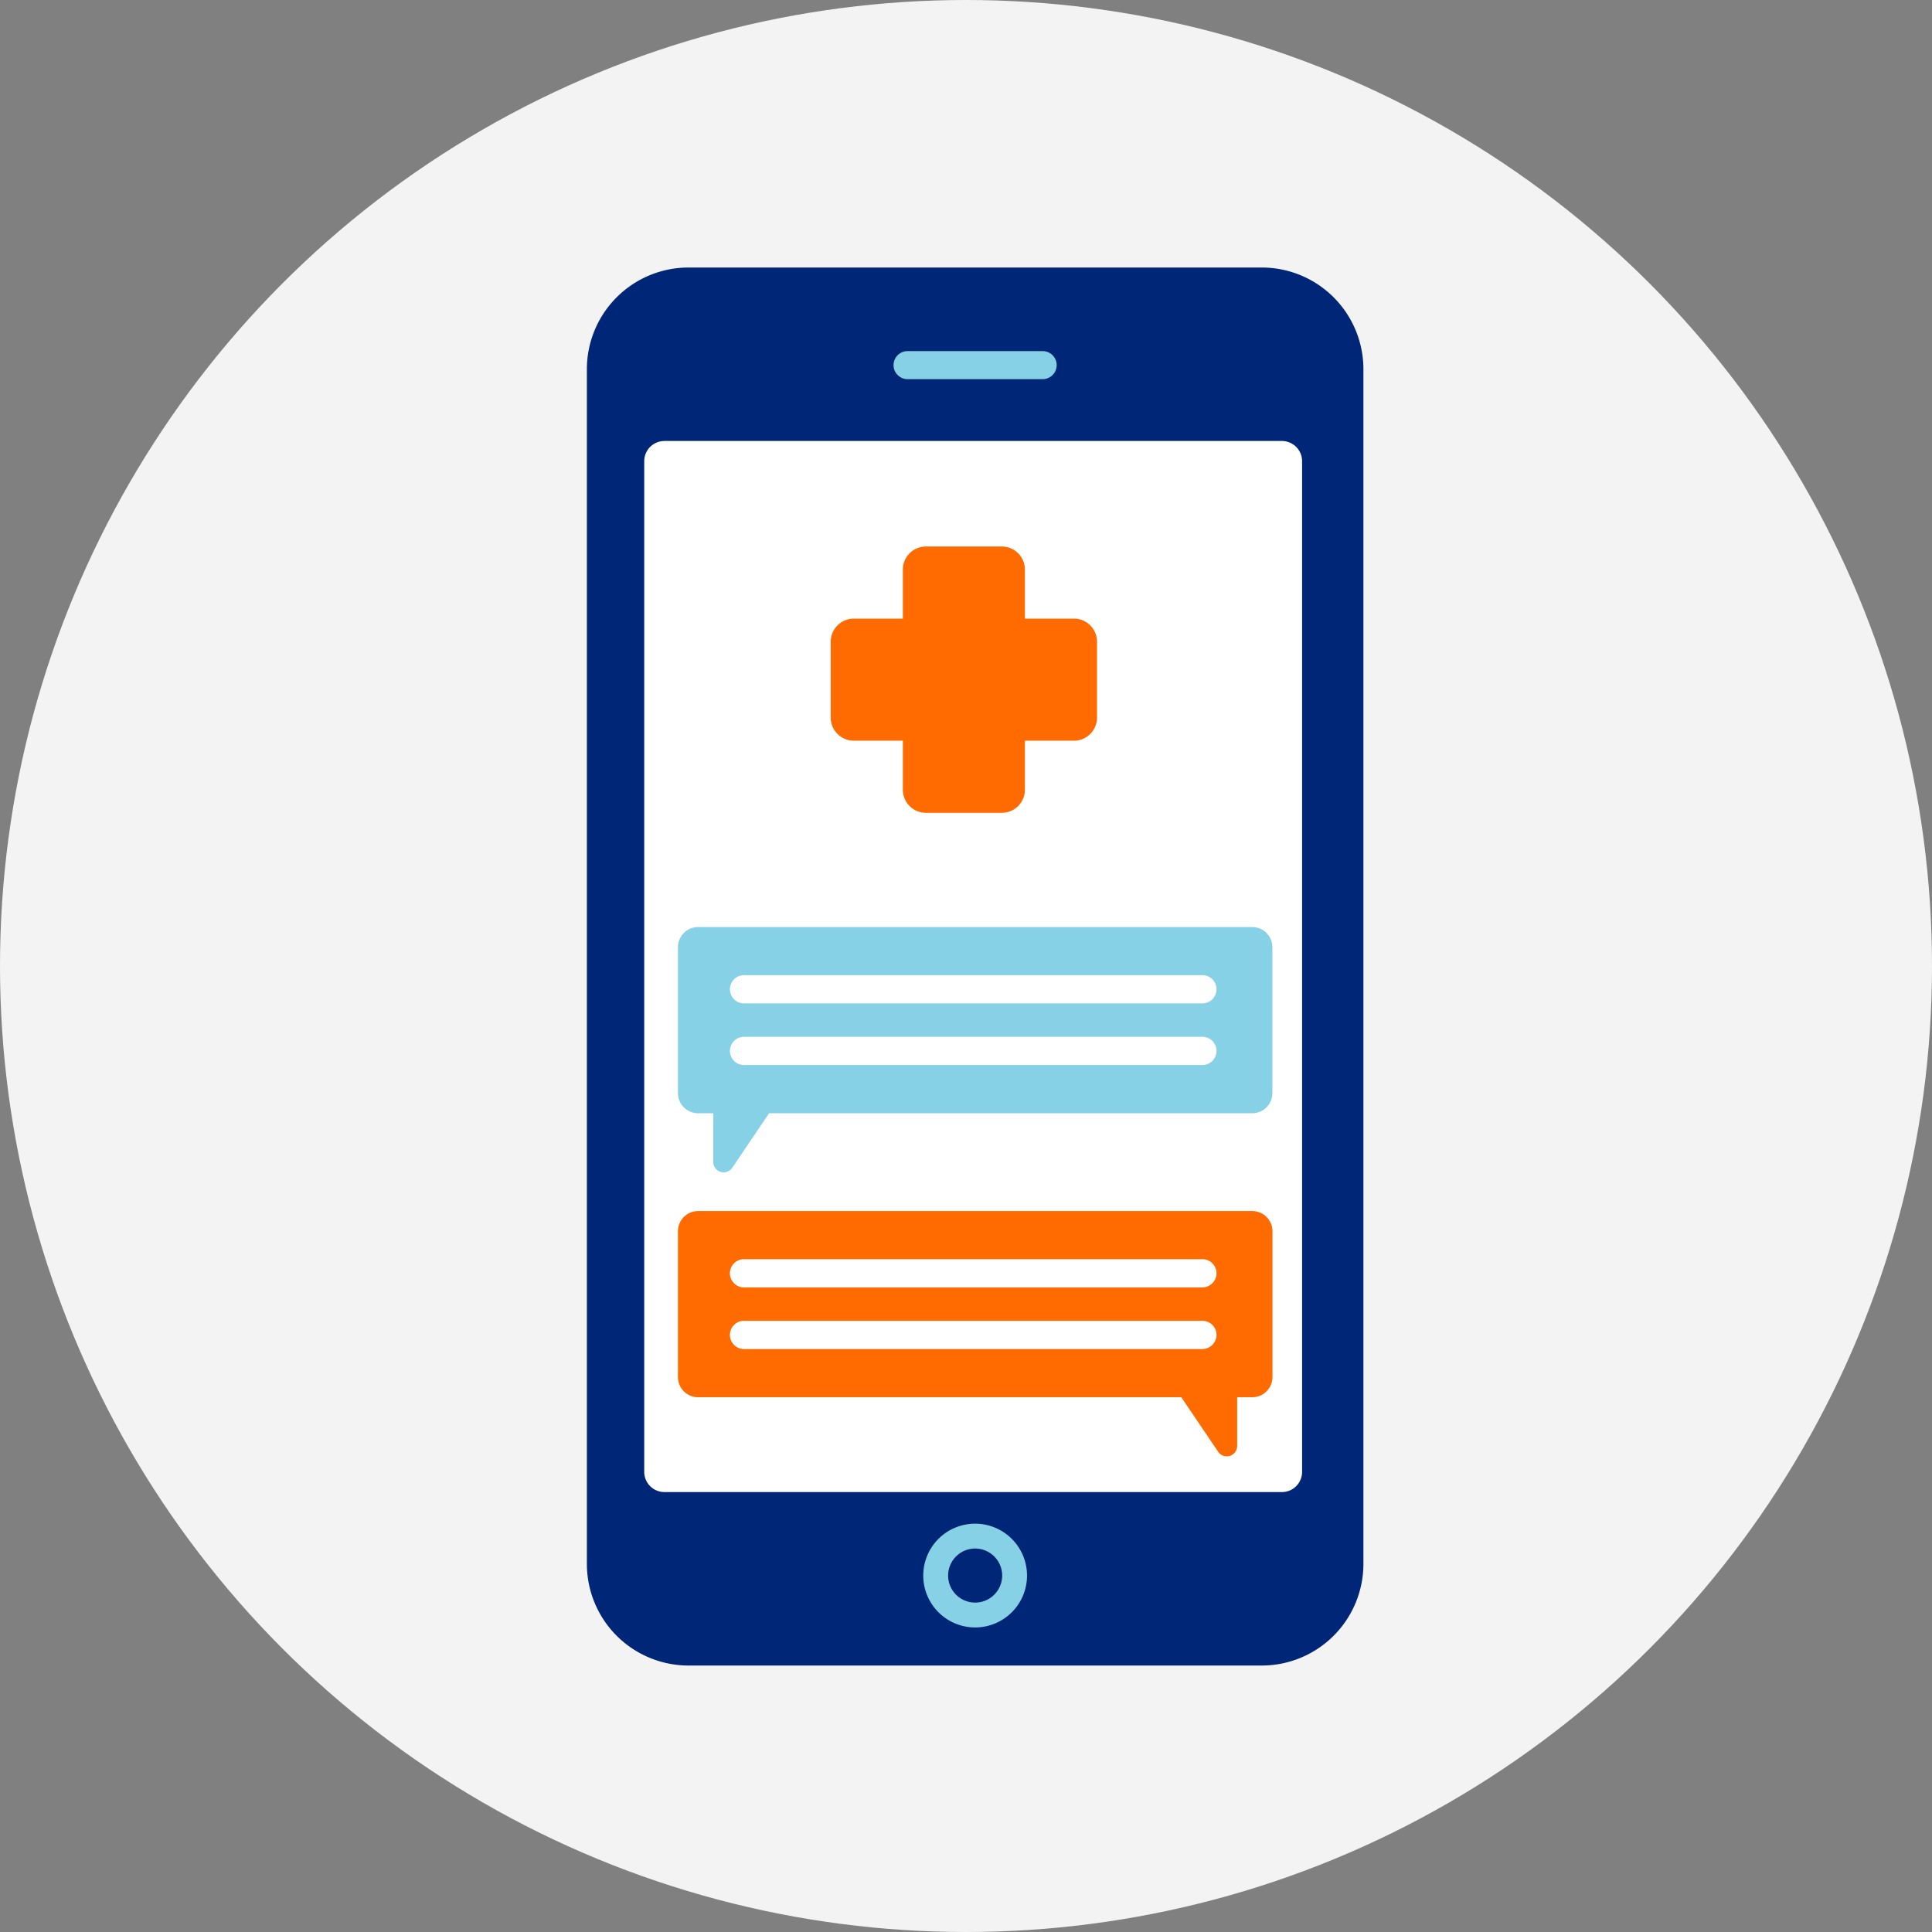 <svg xmlns="http://www.w3.org/2000/svg" width="130" height="130" viewBox="0 0 130 130">
  <rect x="0" y="0" width="130" height="130" fill="#808080" stroke="none"/>
  <g id="_0880_09_130X130" data-name="0880_09_130X130" transform="translate(-5219 -2637)">
    <g id="Group_251" data-name="Group 251">
      <circle id="Ellipse_8" data-name="Ellipse 8" cx="65" cy="65" r="65" transform="translate(5219 2637)" fill="#f3f3f3"/>
      <g id="_20190816_D_006" data-name="20190816_D_006" transform="translate(5258.49 2655.001)">
        <path id="Path_37" data-name="Path 37" d="M118.849,136.249H80.282a6.842,6.842,0,0,1-6.842-6.842V49.022a6.842,6.842,0,0,1,6.842-6.842h38.567a6.842,6.842,0,0,1,6.842,6.842v80.384A6.842,6.842,0,0,1,118.849,136.249Z" transform="translate(-73.44 -42.18)" fill="#002677"/>
        <g id="Group_227" data-name="Group 227" transform="translate(3.859 11.672)">
          <path id="Path_38" data-name="Path 38" d="M122.118,130.355H80.568A1.359,1.359,0,0,1,79.21,129V60.988a1.359,1.359,0,0,1,1.358-1.358h41.55a1.359,1.359,0,0,1,1.358,1.358V129A1.359,1.359,0,0,1,122.118,130.355Z" transform="translate(-79.21 -59.63)" fill="#fff"/>
        </g>
        <path id="Path_39" data-name="Path 39" d="M110.771,170.222a1.819,1.819,0,1,1-1.819,1.819,1.821,1.821,0,0,1,1.819-1.819m0-1.672a3.491,3.491,0,1,0,3.491,3.491,3.494,3.494,0,0,0-3.491-3.491Z" transform="translate(-84.646 -84.026)" fill="#87d1e6"/>
        <path id="Path_40" data-name="Path 40" d="M114.323,52.476h-9.09a.943.943,0,1,1,0-1.886h9.09a.943.943,0,1,1,0,1.886Z" transform="translate(-83.655 -44.965)" fill="#87d1e6"/>
        <path id="Path_41" data-name="Path 41" d="M121.24,108.53H83.958a1.359,1.359,0,0,0-1.358,1.358V119.7a1.359,1.359,0,0,0,1.358,1.358h1.017v3.277a.7.7,0,0,0,1.278.395l2.481-3.672h32.513A1.359,1.359,0,0,0,122.6,119.7v-9.812A1.36,1.36,0,0,0,121.24,108.53Z" transform="translate(-76.473 -64.151)" fill="#87d1e6"/>
        <g id="Group_230" data-name="Group 230" transform="translate(9.625 47.616)">
          <g id="Group_228" data-name="Group 228" transform="translate(0)">
            <path id="Path_42" data-name="Path 42" d="M119.621,115.27H88.78a.949.949,0,0,1-.95-.95h0a.949.949,0,0,1,.95-.95h30.841a.949.949,0,0,1,.95.95h0A.953.953,0,0,1,119.621,115.27Z" transform="translate(-87.83 -113.37)" fill="#fff"/>
          </g>
          <g id="Group_229" data-name="Group 229" transform="translate(0 4.147)">
            <path id="Path_43" data-name="Path 43" d="M119.621,121.47H88.78a.949.949,0,0,1-.95-.95h0a.949.949,0,0,1,.95-.95h30.841a.949.949,0,0,1,.95.95h0A.953.953,0,0,1,119.621,121.47Z" transform="translate(-87.83 -119.57)" fill="#fff"/>
          </g>
        </g>
        <path id="Path_44" data-name="Path 44" d="M121.24,137.1H83.958a1.359,1.359,0,0,0-1.358,1.358v9.812a1.359,1.359,0,0,0,1.358,1.358h32.513l2.481,3.672a.7.7,0,0,0,1.278-.395v-3.277h1.017a1.359,1.359,0,0,0,1.358-1.358v-9.812A1.36,1.36,0,0,0,121.24,137.1Z" transform="translate(-76.473 -73.612)" fill="#ff6b00"/>
        <g id="Group_233" data-name="Group 233" transform="translate(9.625 66.726)">
          <g id="Group_231" data-name="Group 231" transform="translate(0)">
            <path id="Path_45" data-name="Path 45" d="M119.621,143.84H88.78a.949.949,0,0,1-.95-.95h0a.949.949,0,0,1,.95-.95h30.841a.949.949,0,0,1,.95.95h0A.958.958,0,0,1,119.621,143.84Z" transform="translate(-87.83 -141.94)" fill="#fff"/>
          </g>
          <g id="Group_232" data-name="Group 232" transform="translate(0 4.147)">
            <path id="Path_46" data-name="Path 46" d="M119.621,150.04H88.78a.949.949,0,0,1-.95-.95h0a.949.949,0,0,1,.95-.95h30.841a.949.949,0,0,1,.95.95h0A.958.958,0,0,1,119.621,150.04Z" transform="translate(-87.83 -148.14)" fill="#fff"/>
          </g>
        </g>
        <g id="Group_234" data-name="Group 234" transform="translate(16.414 18.775)">
          <path id="Path_47" data-name="Path 47" d="M114.34,75.1h-3.3V71.8a1.553,1.553,0,0,0-1.552-1.552h-5.11a1.553,1.553,0,0,0-1.552,1.552v3.3h-3.3a1.553,1.553,0,0,0-1.552,1.552v5.11a1.553,1.553,0,0,0,1.552,1.552h3.3v3.3a1.553,1.553,0,0,0,1.552,1.552h5.11a1.553,1.553,0,0,0,1.552-1.552v-3.3h3.3a1.553,1.553,0,0,0,1.552-1.552v-5.11A1.553,1.553,0,0,0,114.34,75.1Z" transform="translate(-97.98 -70.25)" fill="#ff6b00"/>
        </g>
      </g>
    </g>
  </g>
</svg>
